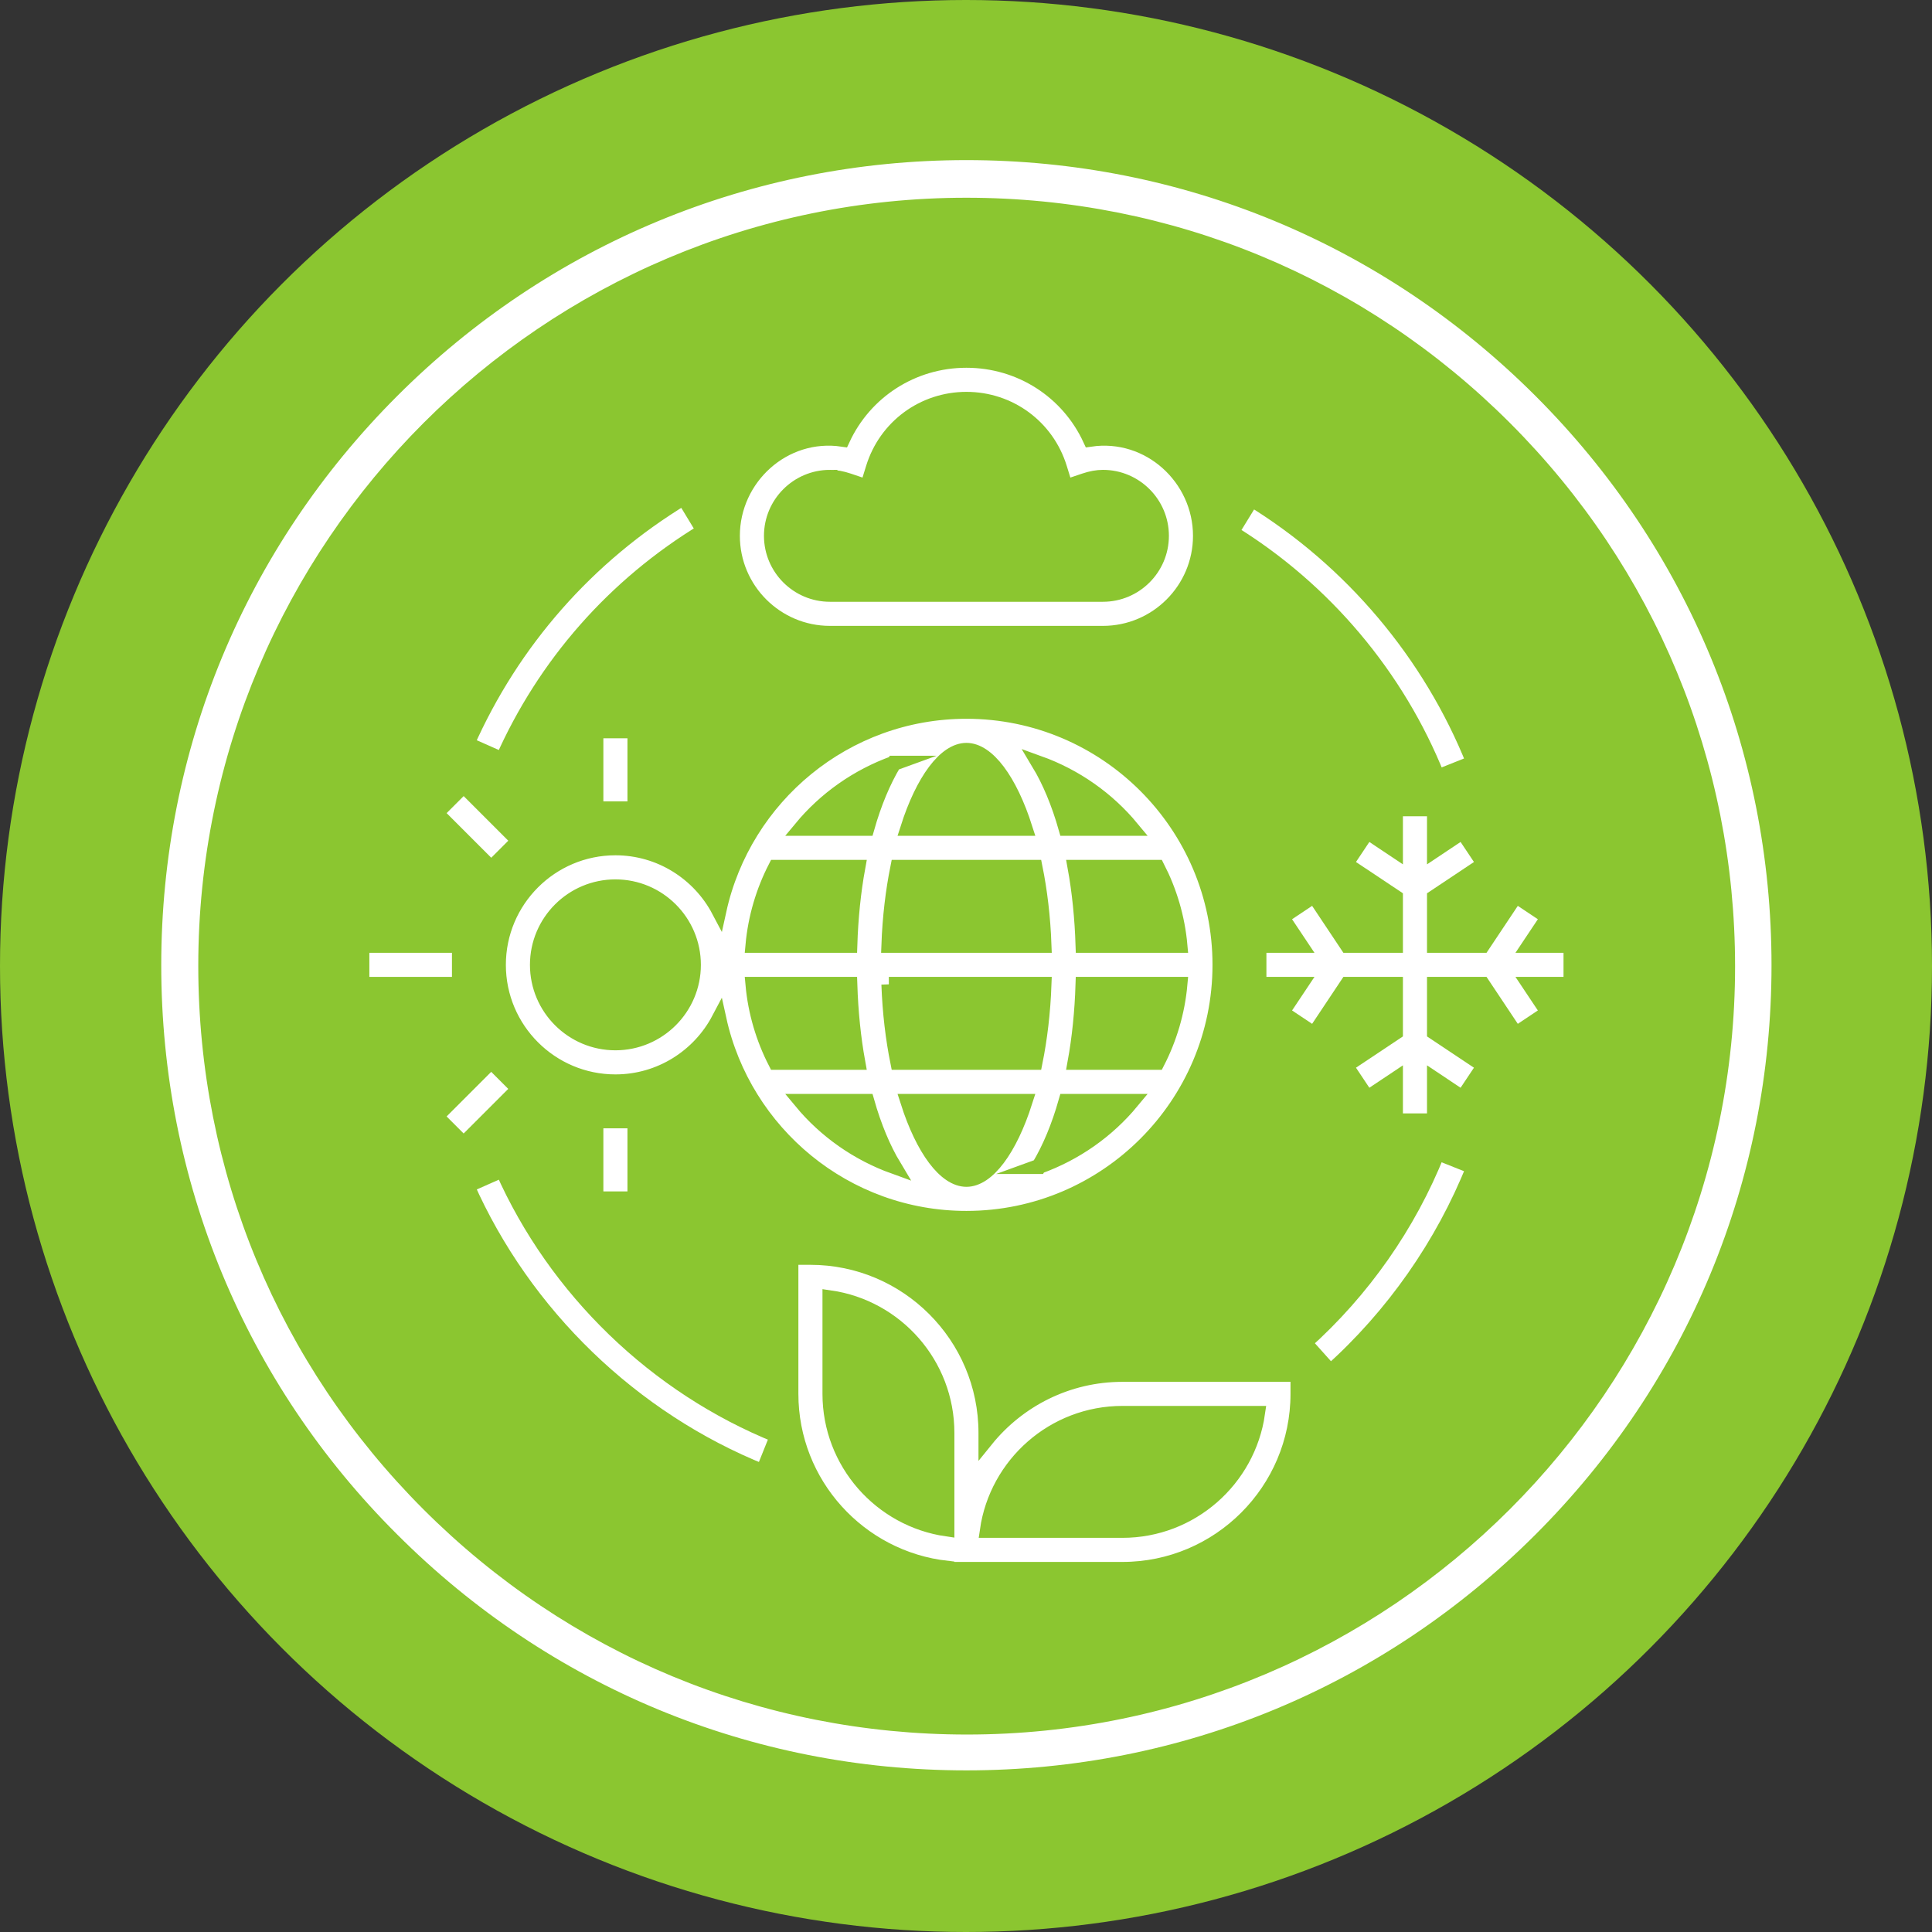 <?xml version="1.0" encoding="UTF-8"?>
<svg id="_Слой_1" data-name="Слой 1" xmlns="http://www.w3.org/2000/svg" viewBox="0 0 3498.62 3498.62">
  <rect x="0" y="0" width="3498.62" height="3498.62" fill="#333333" stroke="none"/>
  <defs>
    <style>
      .cls-1, .cls-2 {
        fill: #fff;
      }

      .cls-3 {
        fill: #8bc630;
      }

      .cls-2 {
        stroke: #8bc630;
        stroke-miterlimit: 10;
        stroke-width: 27px;
      }
    </style>
  </defs>
  <circle class="cls-3" cx="1749.31" cy="1749.31" r="1749.31"/>
  <path class="cls-1" d="M1750,3205.94c-389.38,0-754.96-151.42-1030.77-427.23-275.81-274.73-427.23-641.39-427.23-1030.77s151.42-754.96,427.23-1030.77c274.73-274.73,641.39-427.23,1030.77-427.23s754.96,151.42,1030.77,427.23c275.81,275.81,427.23,641.39,427.23,1030.77h-33.53,33.53c0,389.38-151.42,754.96-427.23,1030.77-275.81,275.81-641.39,427.23-1030.77,427.23ZM1750,358.08c-766.86,0-1390.94,624.08-1390.94,1390.94,0,372.07,144.93,721.43,407.76,984.26,262.83,262.83,612.19,407.76,984.26,407.76,766.86,0,1390.94-624.08,1390.94-1390.94,0-372.07-144.93-721.43-407.76-984.26-262.83-262.83-612.19-407.76-984.26-407.76Z"/>
  <g>
    <path class="cls-2" d="M1079.13,1323.45h70.63v141.26h-70.63v-141.26Z"/>
    <path class="cls-2" d="M789.71,1472.48l49.93-49.93,99.87,99.87-49.93,49.93-99.87-99.87Z"/>
    <path class="cls-2" d="M655.36,1711.91h176.57v70.63h-176.57v-70.63Z"/>
    <path class="cls-2" d="M789.66,2021.77l99.87-99.87,49.93,49.93-99.87,99.87-49.93-49.93Z"/>
    <path class="cls-2" d="M1079.13,2029.74h70.63v141.26h-70.63v-141.26Z"/>
    <path class="cls-2" d="M2844.84,1711.91h-75.29l34.04-51.03-58.76-39.2-60.14,90.23h-87.05v-87.05l90.23-60.14-39.2-58.76-51.03,34.04v-75.29h-70.63v75.29l-51.03-34.04-39.2,58.76,90.23,60.14v87.05h-87.05l-60.14-90.23-58.76,39.2,34.04,51.03h-75.29v70.63h75.29l-34.04,51.03,58.76,39.2,60.14-90.23h87.05v87.05l-90.23,60.14,39.2,58.76,51.03-34.04v75.29h70.63v-75.29l51.03,34.04,39.2-58.76-90.23-60.14v-87.05h87.05l60.14,90.23,58.76-39.2-34.04-51.03h75.29v-70.63Z"/>
    <path class="cls-2" d="M2209.19,1747.22c0-253.13-205.95-459.09-459.09-459.09-219.34,0-402.97,154.68-448.17,360.63-35.53-67.34-106.19-113.43-187.48-113.43-116.86,0-211.89,95.03-211.89,211.89s95.03,211.89,211.89,211.89c81.29,0,151.96-46.09,187.48-113.43,45.2,205.95,228.84,360.63,448.17,360.63,253.13,0,459.09-205.95,459.09-459.09ZM1114.44,1888.48c-77.9,0-141.26-63.35-141.26-141.26s63.35-141.26,141.26-141.26,141.26,63.35,141.26,141.26-63.35,141.26-141.26,141.26ZM1643.84,1994.43h212.52c-27.86,87.33-68.33,141.26-106.26,141.26s-78.4-53.92-106.26-141.26h0ZM1363.44,1782.54h175.55c1.62,50.11,6.5,97.57,14.44,141.26h-148.92c-22.11-43.12-36.52-90.76-41.07-141.26ZM1750.1,1358.77c37.96,0,78.4,53.92,106.26,141.26h-212.52c27.86-87.33,68.3-141.26,106.26-141.26ZM1874.37,1570.65c8.62,42.7,14.41,90.16,16.24,141.26h-281.03c1.84-51.1,7.66-98.56,16.24-141.26h248.54ZM2136.76,1711.91h-175.55c-1.62-50.11-6.5-97.57-14.44-141.26h148.92c22.11,43.12,36.52,90.76,41.07,141.26h0ZM2136.76,1782.54c-4.59,50.5-18.96,98.14-41.11,141.26h-148.92c7.95-43.68,12.85-91.15,14.44-141.26h175.58ZM1538.99,1711.91h-175.55c4.59-50.5,18.96-98.14,41.11-141.26h148.92c-7.98,43.68-12.89,91.15-14.48,141.26h0ZM1609.58,1782.54h281.03c-1.84,51.1-7.66,98.56-16.24,141.26h-248.54c-8.62-42.7-14.41-90.16-16.24-141.26h0ZM1881.26,2112.41c19.53-32.45,36.13-72.25,49.12-117.99h119.15c-44.04,53.22-102.09,94.15-168.27,117.99ZM2049.53,1500.02h-119.15c-13-45.73-29.59-85.53-49.12-117.99,66.18,23.84,124.24,64.77,168.27,117.99ZM1618.94,1382.04c-19.53,32.45-36.13,72.25-49.12,117.99h-119.15c44.04-53.22,102.09-94.15,168.27-117.99h0ZM1450.67,1994.43h119.15c13,45.73,29.59,85.53,49.12,117.99-66.18-23.84-124.24-64.77-168.27-117.99h0Z"/>
    <path class="cls-2" d="M1502.9,1146.88h494.4c97.36,0,176.57-79.21,176.57-176.57,0-104.95-92.74-190.56-199.53-174.88-40.05-86.7-126.46-142.95-224.25-142.95s-184.2,56.26-224.25,142.95c-106.76-15.79-199.53,69.92-199.53,174.88,0,97.36,79.21,176.57,176.57,176.57h0ZM1502.9,864.37c10.38,0,21.33,1.98,33.51,6.07l34.29,11.58,10.7-34.57c22.99-74.37,90.79-124.34,168.7-124.34s145.71,49.97,168.7,124.31l10.7,34.61,34.29-11.55c12.18-4.13,23.13-6.11,33.51-6.11,58.41,0,105.94,47.53,105.94,105.94s-47.53,105.94-105.94,105.94h-494.4c-58.41,0-105.94-47.53-105.94-105.94s47.53-105.94,105.94-105.94h0Z"/>
    <path class="cls-2" d="M1785.41,2607.34v-12.57c0-175.23-142.6-317.83-317.83-317.83h-35.31v247.2c0,163.29,123.85,298.09,282.51,315.75v2.08h317.83c175.23,0,317.83-142.6,317.83-317.83v-35.31h-317.83c-99.8,0-188.9,46.33-247.2,118.51ZM1502.9,2524.14v-174.06c119.64,17.2,211.89,120.35,211.89,244.69v174.06c-119.64-17.2-211.89-120.35-211.89-244.69ZM2032.61,2771.34h-244.69c17.2-119.64,120.35-211.89,244.69-211.89h244.69c-17.2,119.64-120.35,211.89-244.69,211.89Z"/>
    <path class="cls-2" d="M1274.84,961.45l-36.62-60.39c-174.49,105.8-310.31,260.13-392.73,446.27l64.59,28.6c76.53-172.9,202.67-316.2,364.76-414.48h0Z"/>
    <path class="cls-2" d="M910.08,2118.52l-64.59,28.6c103.58,233.92,299.01,422.75,536.25,518.03l26.31-65.51c-220.29-88.53-401.77-263.87-497.97-481.12Z"/>
    <path class="cls-2" d="M2362.2,2431.58l47.11,52.62c113.57-101.67,203.3-229.86,259.52-370.77l-65.58-26.17c-52.19,130.84-135.54,249.88-241.06,344.31Z"/>
    <path class="cls-2" d="M2603.26,1407.18l65.58-26.17c-78.43-196.59-221.28-366.03-402.23-477.1l-36.94,60.18c168.1,103.15,300.74,260.51,373.59,443.09h0Z"/>
  </g>
</svg>